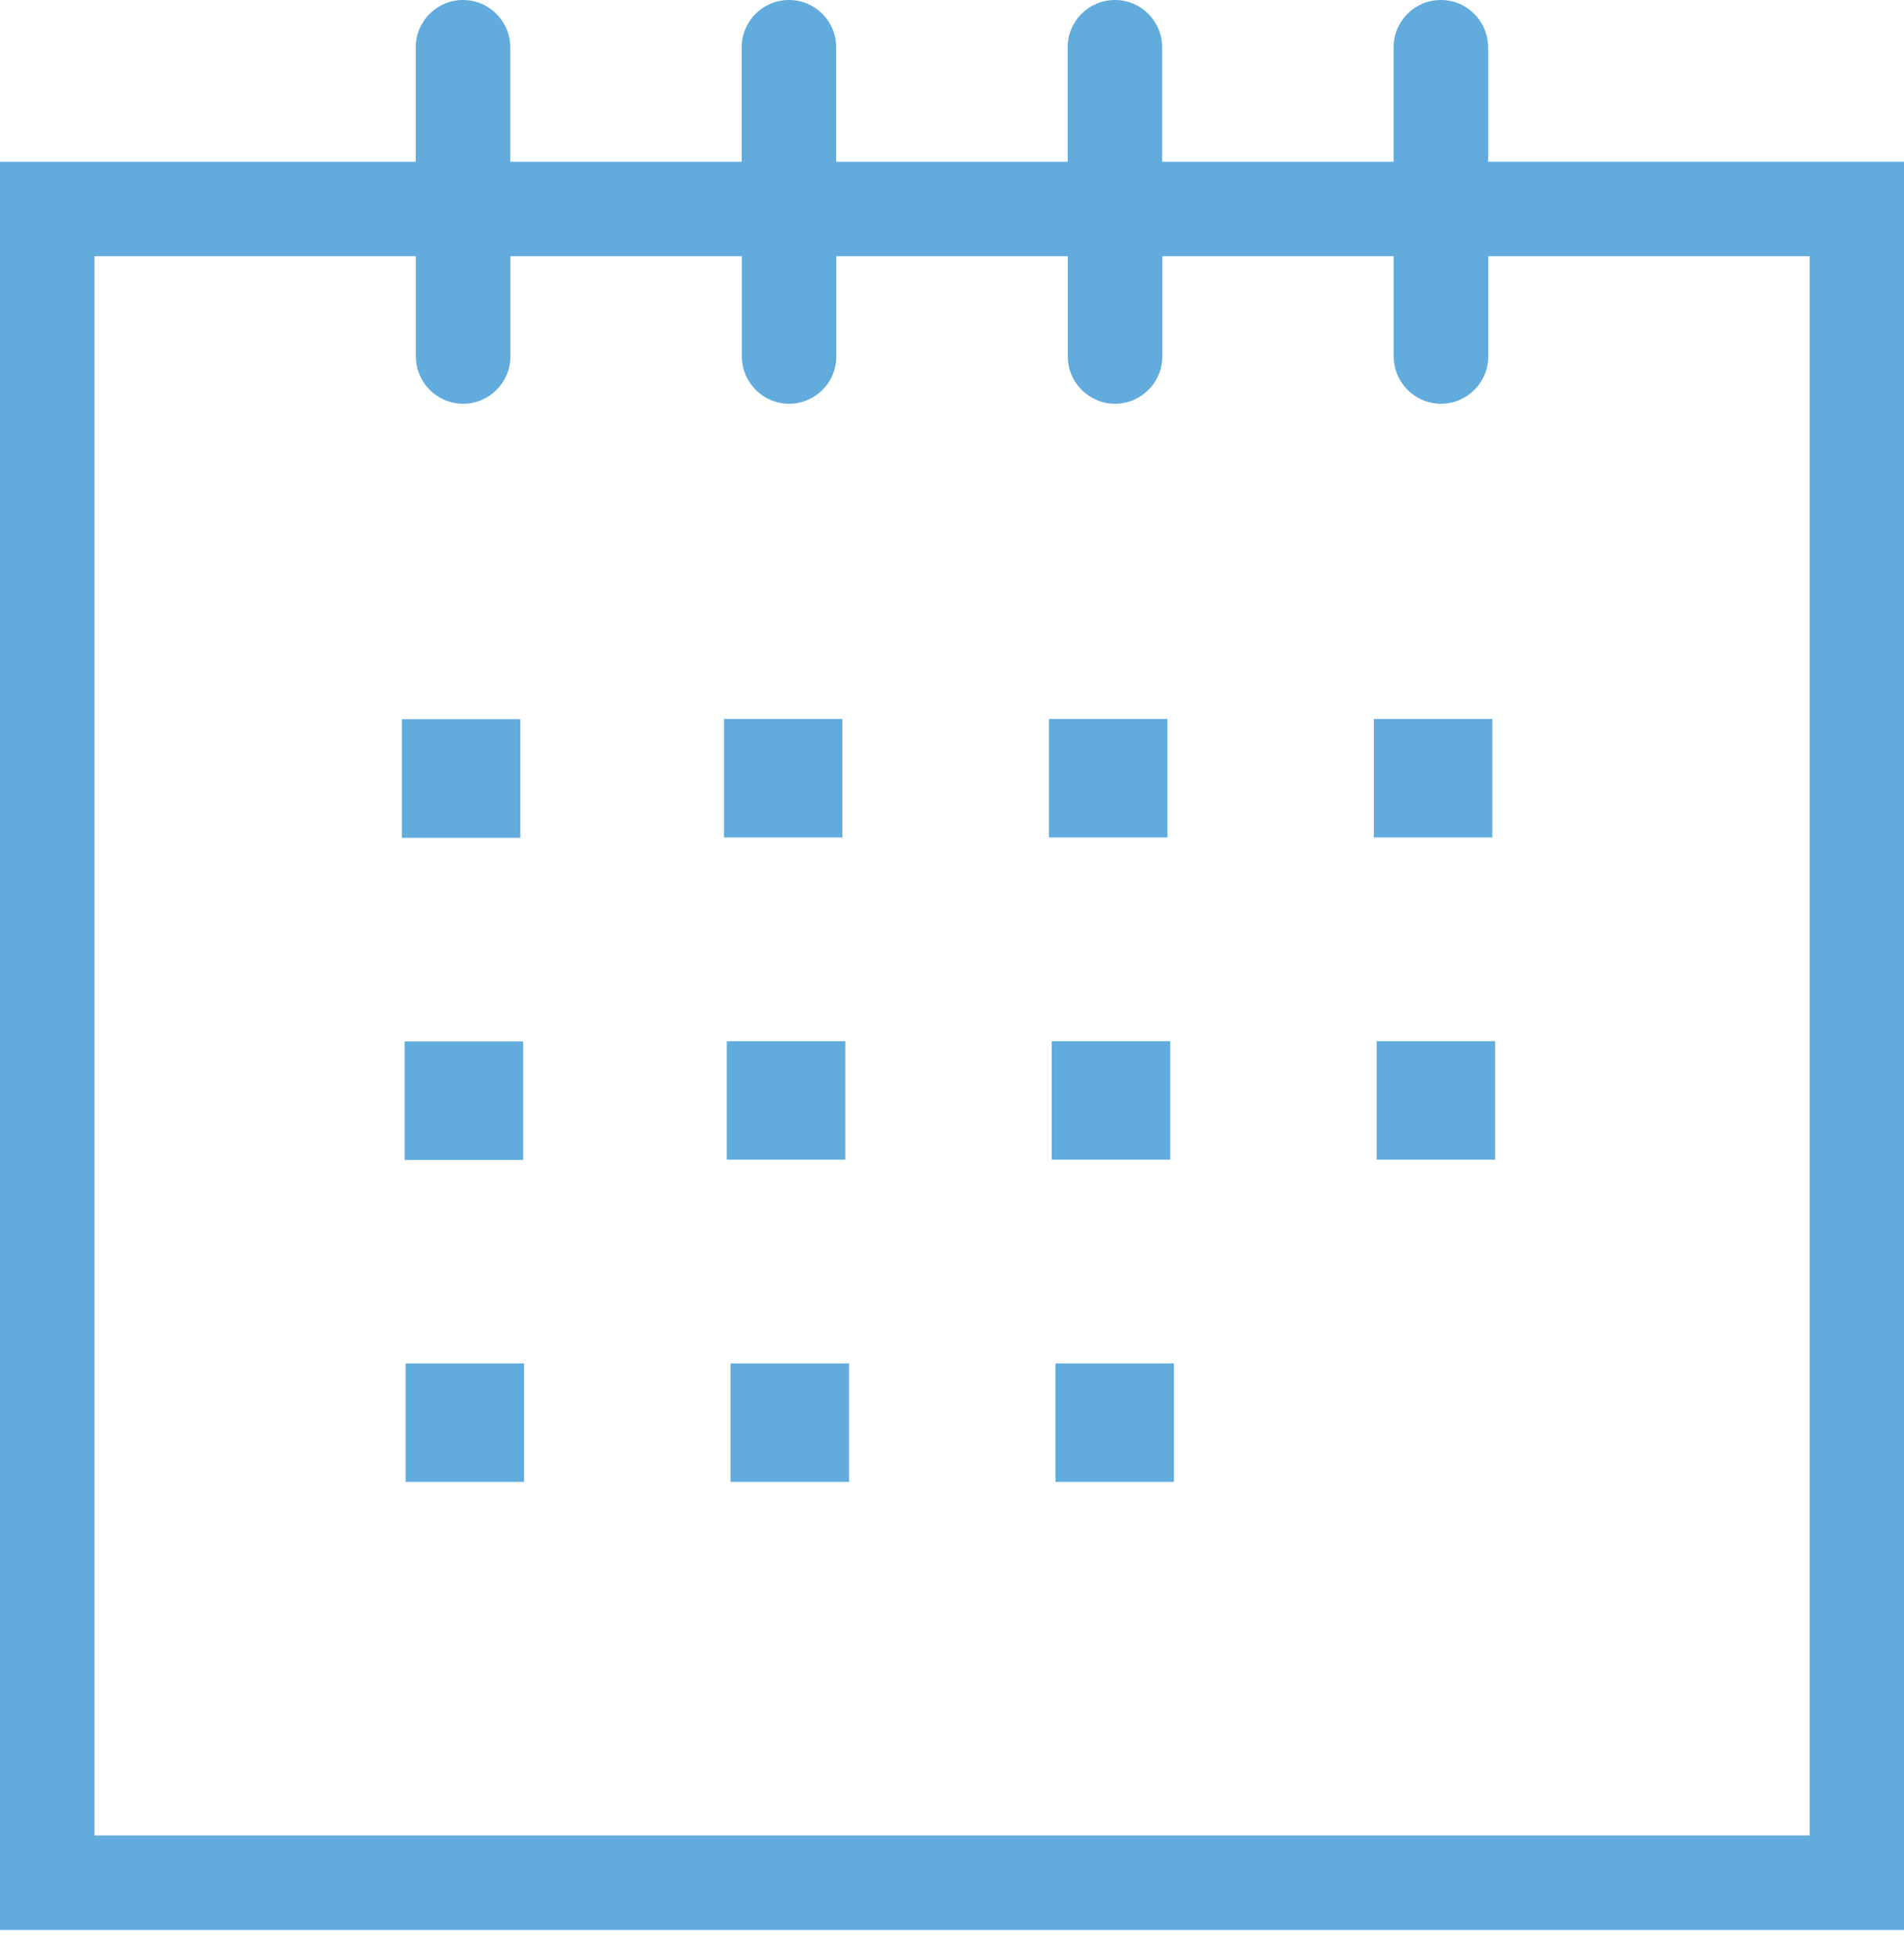 <?xml version="1.0" encoding="UTF-8"?>
<svg xmlns="http://www.w3.org/2000/svg" width="36" height="37" viewBox="0 0 36 37" fill="none">
  <g clip-path="url(#clip0_1420_8045)">
    <path d="M31.223 3.058H28.136V0.893C28.136 0.4 27.736 0 27.243 0C26.75 0 26.35 0.4 26.35 0.893V3.059H21.973V0.893C21.973 0.4 21.573 0 21.08 0C20.587 0 20.187 0.4 20.187 0.893V3.059H15.81V0.893C15.81 0.4 15.411 0 14.917 0C14.424 0 14.024 0.4 14.024 0.893V3.059H9.647V0.893C9.647 0.4 9.248 0 8.754 0C8.261 0 7.861 0.4 7.861 0.893V3.059H0V36.483H36V3.058H31.223ZM34.215 34.696H1.785V4.843H7.864V6.739C7.864 7.231 8.263 7.632 8.757 7.632C9.251 7.632 9.65 7.231 9.65 6.739V4.843H14.027V6.739C14.027 7.231 14.426 7.632 14.92 7.632C15.414 7.632 15.813 7.231 15.813 6.739V4.843H20.19V6.739C20.19 7.231 20.59 7.632 21.083 7.632C21.576 7.632 21.976 7.231 21.976 6.739V4.843H26.352V6.739C26.352 7.231 26.753 7.632 27.246 7.632C27.738 7.632 28.139 7.231 28.139 6.739V4.843H34.217V34.696H34.215Z" fill="#61ABDD"></path>
    <path d="M9.891 19.687H7.651V21.927H9.891V19.687Z" fill="#61ABDD"></path>
    <path d="M9.909 25.773H7.669V28.013H9.909V25.773Z" fill="#61ABDD"></path>
    <path d="M16.053 25.773H13.813V28.013H16.053V25.773Z" fill="#61ABDD"></path>
    <path d="M22.196 25.773H19.957V28.013H22.196V25.773Z" fill="#61ABDD"></path>
    <path d="M9.838 13.596H7.598V15.837H9.838V13.596Z" fill="#61ABDD"></path>
    <path d="M15.982 19.682H13.742V21.922H15.982V19.682Z" fill="#61ABDD"></path>
    <path d="M22.126 19.682H19.886V21.922H22.126V19.682Z" fill="#61ABDD"></path>
    <path d="M28.269 19.682H26.029V21.922H28.269V19.682Z" fill="#61ABDD"></path>
    <path d="M15.928 13.591H13.689V15.831H15.928V13.591Z" fill="#61ABDD"></path>
    <path d="M22.073 13.591H19.833V15.831H22.073V13.591Z" fill="#61ABDD"></path>
    <path d="M28.216 13.591H25.976V15.831H28.216V13.591Z" fill="#61ABDD"></path>
  </g>
  <defs>
    <clipPath id="clip0_1420_8045">
      <rect width="36" height="36.482" fill="white"></rect>
    </clipPath>
  </defs>
</svg>
